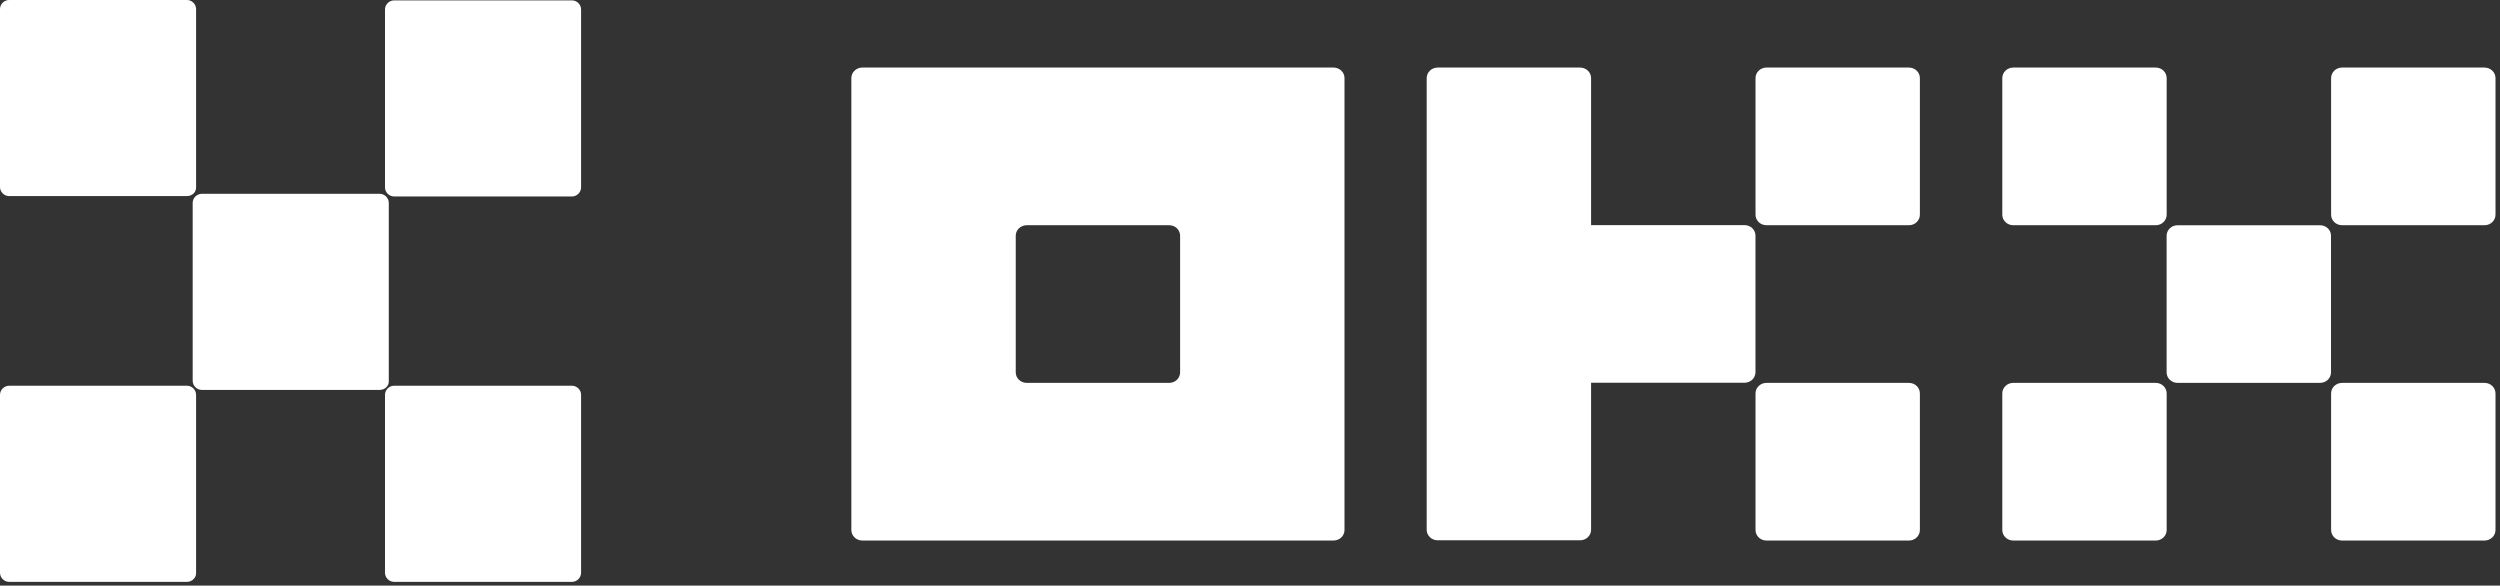 <svg width="111" height="26" viewBox="0 0 111 26" fill="none" xmlns="http://www.w3.org/2000/svg">
<rect x="0" y="0" width="111" height="26" fill="#333333" stroke="none"/>
<g clip-path="url(#clip0_495_2378)">
<path d="M59.209 3H38.287C38.157 3 38.034 3.049 37.943 3.137C37.851 3.224 37.8 3.343 37.8 3.467V23.532C37.8 23.656 37.851 23.775 37.943 23.863C38.034 23.95 38.157 23.999 38.287 23.999H59.209C59.339 23.999 59.462 23.95 59.554 23.863C59.645 23.775 59.696 23.656 59.696 23.532V3.467C59.696 3.343 59.645 3.224 59.554 3.137C59.462 3.049 59.339 3 59.209 3ZM52.397 16.533C52.397 16.657 52.346 16.775 52.255 16.863C52.164 16.95 52.04 17 51.911 17H45.585C45.456 17 45.333 16.95 45.241 16.863C45.15 16.775 45.099 16.657 45.099 16.533V10.466C45.099 10.343 45.15 10.224 45.241 10.136C45.333 10.049 45.456 10 45.585 10H51.911C52.04 10 52.164 10.049 52.255 10.136C52.346 10.224 52.397 10.343 52.397 10.466V16.533Z" fill="white"/>
<path d="M103.011 10.001H96.685C96.416 10.001 96.198 10.209 96.198 10.467V16.534C96.198 16.791 96.416 17 96.685 17H103.011C103.28 17 103.497 16.791 103.497 16.534V10.467C103.497 10.209 103.28 10.001 103.011 10.001Z" fill="white"/>
<path d="M95.714 3H89.388C89.12 3 88.902 3.209 88.902 3.467V9.534C88.902 9.791 89.12 10 89.388 10H95.714C95.983 10 96.2 9.791 96.2 9.534V3.467C96.2 3.209 95.983 3 95.714 3Z" fill="white"/>
<path d="M110.313 3H103.988C103.719 3 103.501 3.209 103.501 3.467V9.534C103.501 9.791 103.719 10 103.988 10H110.313C110.582 10 110.8 9.791 110.8 9.534V3.467C110.8 3.209 110.582 3 110.313 3Z" fill="white"/>
<path d="M95.714 17H89.388C89.12 17 88.902 17.209 88.902 17.467V23.533C88.902 23.791 89.12 24 89.388 24H95.714C95.983 24 96.2 23.791 96.2 23.533V17.467C96.2 17.209 95.983 17 95.714 17Z" fill="white"/>
<path d="M110.313 17H103.988C103.719 17 103.501 17.209 103.501 17.467V23.533C103.501 23.791 103.719 24 103.988 24H110.313C110.582 24 110.8 23.791 110.8 23.533V17.467C110.8 17.209 110.582 17 110.313 17Z" fill="white"/>
<path d="M84.757 3H78.431C78.163 3 77.945 3.209 77.945 3.467V9.534C77.945 9.791 78.163 10 78.431 10H84.757C85.026 10 85.243 9.791 85.243 9.534V3.467C85.243 3.209 85.026 3 84.757 3Z" fill="white"/>
<path d="M84.757 17H78.431C78.163 17 77.945 17.209 77.945 17.467V23.533C77.945 23.791 78.163 24 78.431 24H84.757C85.026 24 85.243 23.791 85.243 23.533V17.467C85.243 17.209 85.026 17 84.757 17Z" fill="white"/>
<path d="M77.943 10.461C77.943 10.337 77.891 10.219 77.8 10.131C77.709 10.044 77.585 9.995 77.456 9.995H70.644V3.467C70.644 3.343 70.593 3.224 70.501 3.137C70.41 3.049 70.286 3 70.157 3H63.832C63.703 3 63.579 3.049 63.488 3.137C63.396 3.224 63.345 3.343 63.345 3.467V23.522C63.345 23.646 63.396 23.765 63.488 23.852C63.579 23.94 63.703 23.989 63.832 23.989H70.157C70.286 23.989 70.41 23.94 70.501 23.852C70.593 23.765 70.644 23.646 70.644 23.522V16.994H77.456C77.585 16.994 77.709 16.945 77.8 16.858C77.891 16.77 77.943 16.651 77.943 16.528V10.461Z" fill="white"/>
</g>
<path d="M8.304 8.706H0.403C0.185 8.706 0 8.522 0 8.304V0.403C0 0.185 0.185 0 0.403 0H8.304C8.522 0 8.706 0.185 8.706 0.403V8.304C8.723 8.522 8.538 8.706 8.304 8.706Z" fill="white"/>
<path d="M25.397 8.723H17.496C17.278 8.723 17.094 8.539 17.094 8.321V0.42C17.094 0.202 17.278 0.017 17.496 0.017H25.397C25.616 0.017 25.8 0.202 25.8 0.42V8.321C25.8 8.539 25.616 8.723 25.397 8.723Z" fill="white"/>
<path d="M8.304 25.834H0.403C0.185 25.834 0 25.649 0 25.431V17.53C0 17.312 0.185 17.127 0.403 17.127H8.304C8.522 17.127 8.706 17.312 8.706 17.53V25.431C8.723 25.632 8.538 25.834 8.304 25.834Z" fill="white"/>
<path d="M25.397 25.834H17.496C17.278 25.834 17.094 25.649 17.094 25.431V17.53C17.094 17.312 17.278 17.127 17.496 17.127H25.397C25.616 17.127 25.8 17.312 25.8 17.53V25.431C25.8 25.649 25.616 25.834 25.397 25.834Z" fill="white"/>
<path d="M16.859 17.312H8.958C8.74 17.312 8.555 17.127 8.555 16.909V9.008C8.555 8.79 8.74 8.605 8.958 8.605H16.859C17.077 8.605 17.262 8.79 17.262 9.008V16.909C17.278 17.127 17.094 17.312 16.859 17.312Z" fill="white"/>
<defs>
<clipPath id="clip0_495_2378">
<rect width="73" height="21" fill="white" transform="translate(37.8 3)"/>
</clipPath>
</defs>
</svg>
